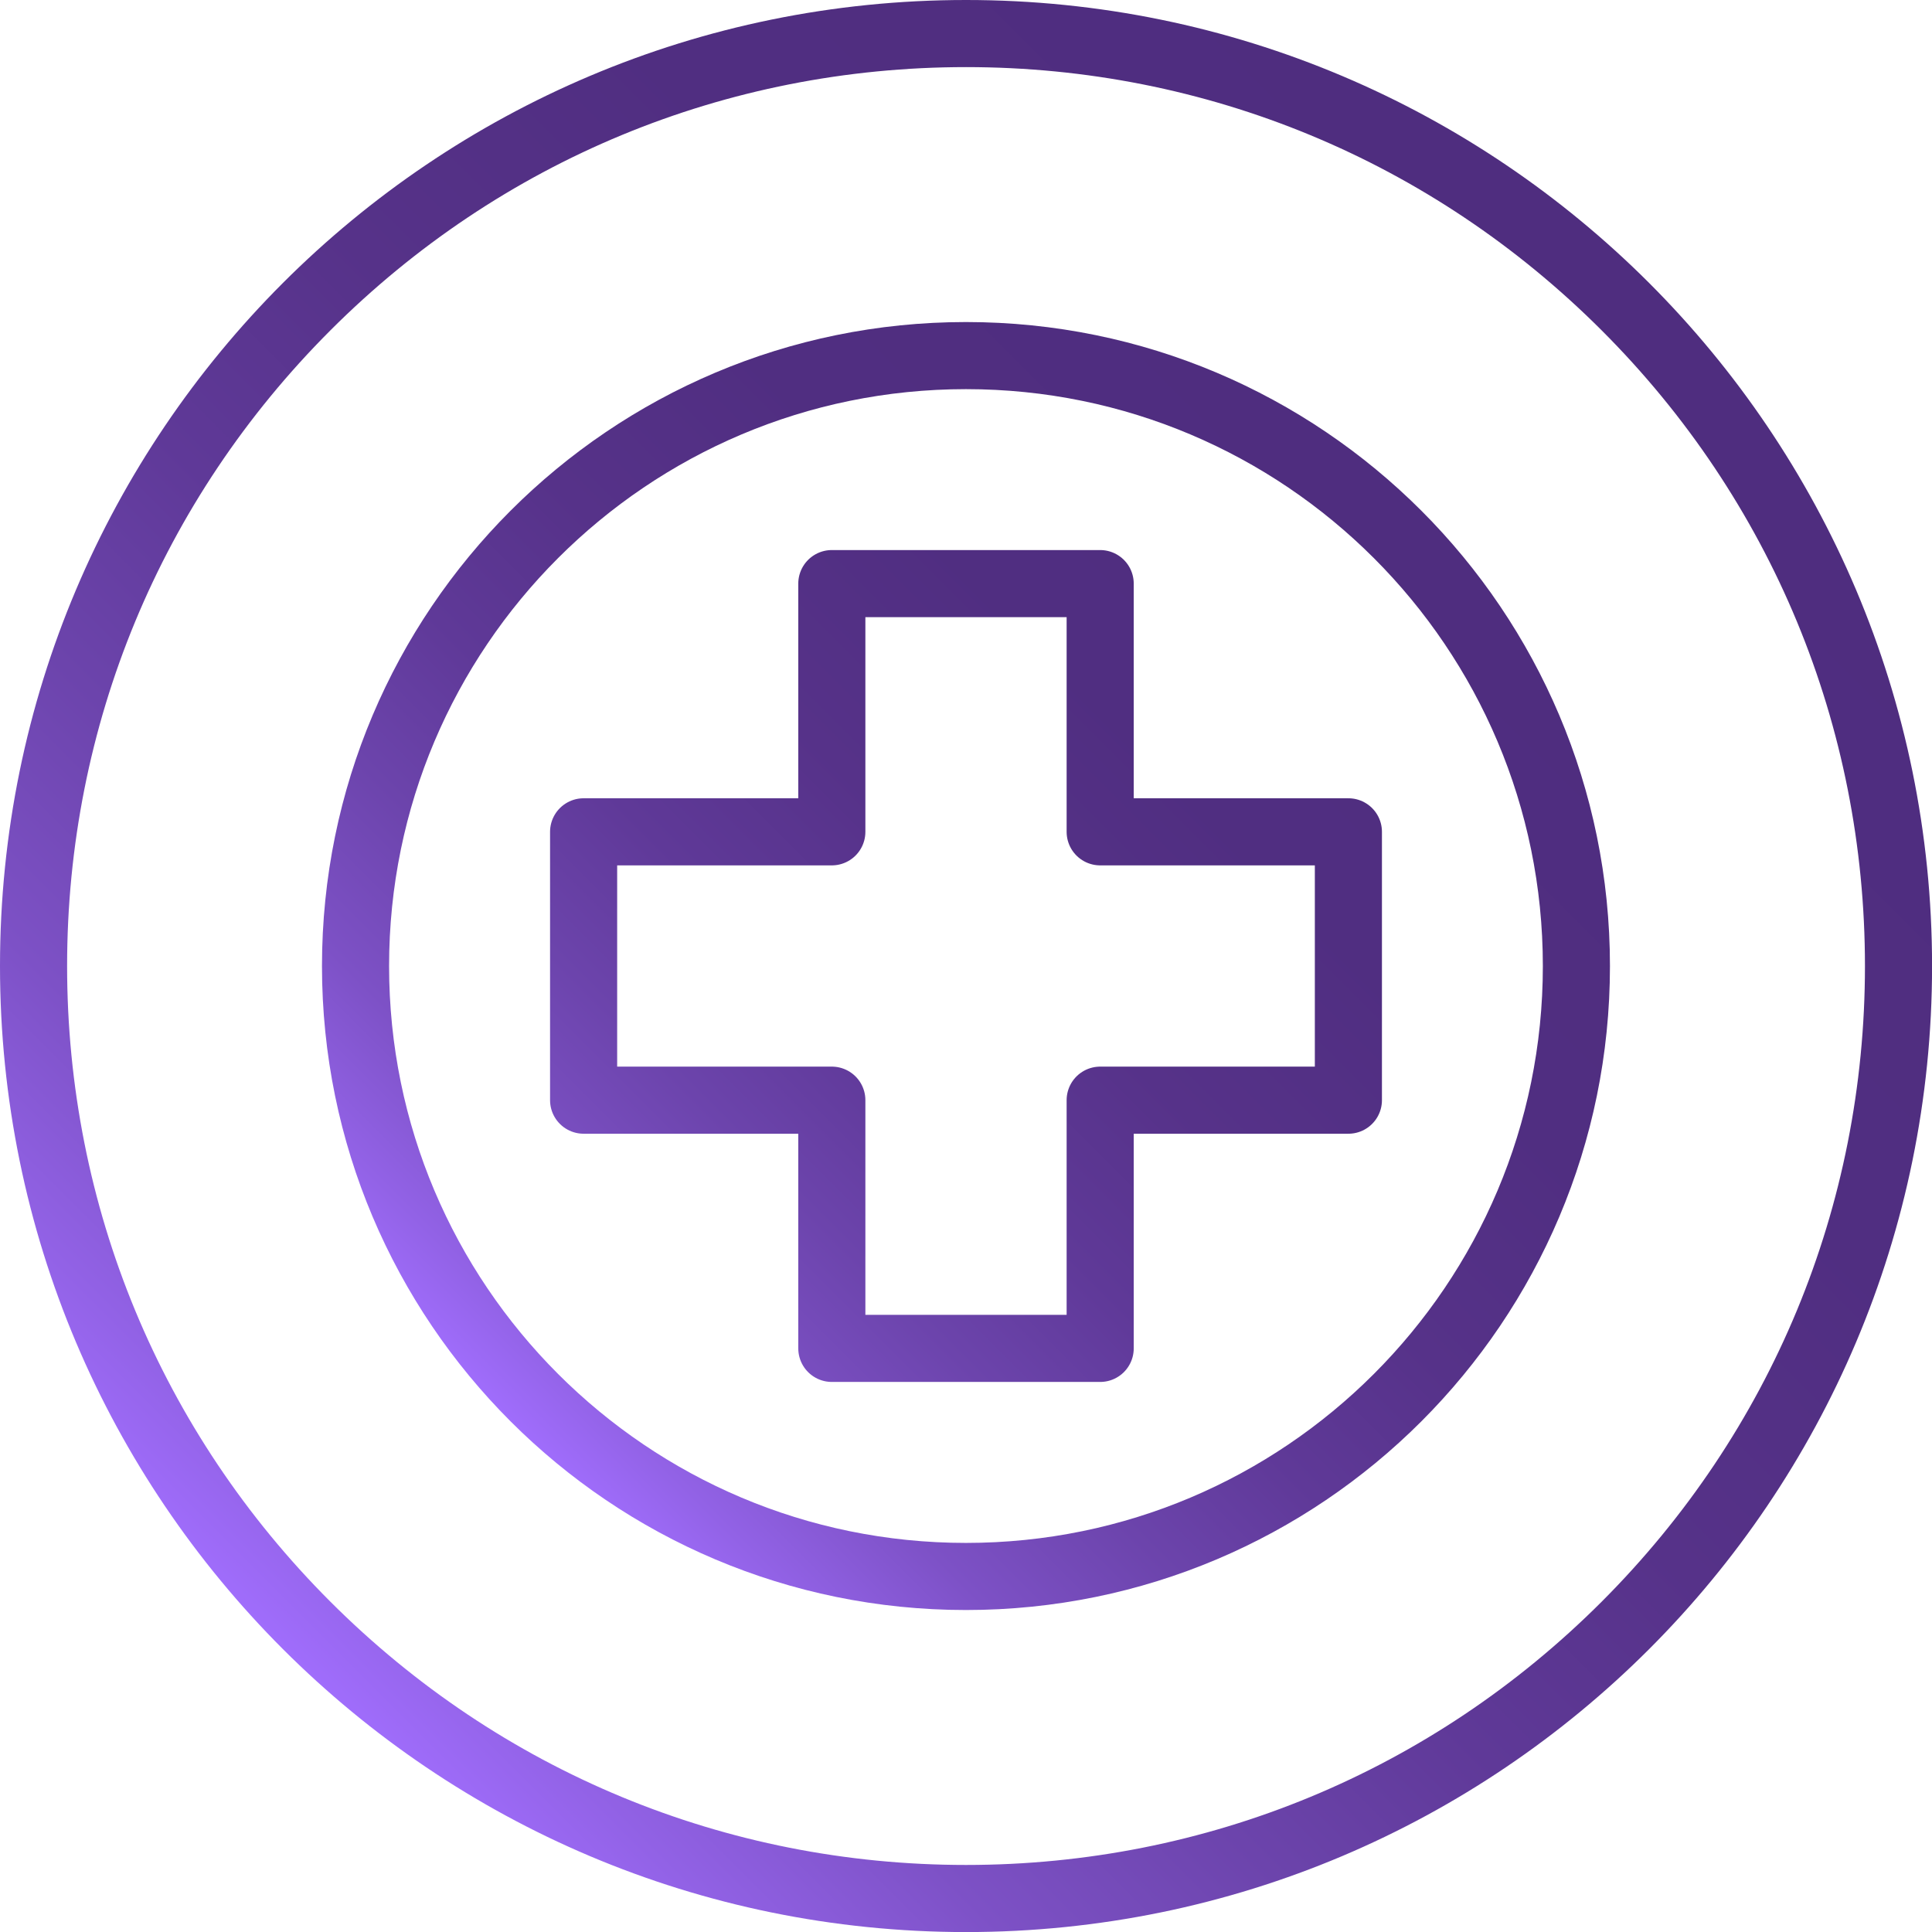 <?xml version="1.0" encoding="UTF-8"?>
<svg id="Layer_2" data-name="Layer 2" xmlns="http://www.w3.org/2000/svg" xmlns:xlink="http://www.w3.org/1999/xlink" viewBox="0 0 311.81 311.81">
  <defs>
    <style>
      .cls-1 {
        fill: none;
        stroke: url(#linear-gradient-2);
        stroke-linecap: round;
        stroke-linejoin: round;
        stroke-width: 10.83px;
      }

      .cls-2 {
        fill: url(#linear-gradient);
      }
    </style>
    <linearGradient id="linear-gradient" x1="45.66" y1="266.15" x2="266.15" y2="45.66" gradientUnits="userSpaceOnUse">
      <stop offset="0" stop-color="#a06dfc"/>
      <stop offset=".06" stop-color="#9262e6"/>
      <stop offset=".16" stop-color="#7d51c6"/>
      <stop offset=".28" stop-color="#6c44ac"/>
      <stop offset=".4" stop-color="#5f3998"/>
      <stop offset=".54" stop-color="#563289"/>
      <stop offset=".72" stop-color="#502e81"/>
      <stop offset="1" stop-color="#4f2d7f"/>
    </linearGradient>
    <linearGradient id="linear-gradient-2" x1="82.41" y1="229.4" x2="229.4" y2="82.41" xlink:href="#linear-gradient"/>
  </defs>
  <g id="medical_cross_core_purple" data-name="medical_cross_core purple">
    <path class="cls-2" d="M155.91,10.83c38.75,0,75.18,15.09,102.59,42.49s42.49,63.83,42.49,102.59-15.09,75.18-42.49,102.59c-27.4,27.4-63.83,42.49-102.59,42.49s-75.18-15.09-102.59-42.49c-27.4-27.4-42.49-63.83-42.49-102.59s15.09-75.18,42.49-102.59S117.15,10.83,155.91,10.83M155.91,0C69.8,0,0,69.8,0,155.91s69.8,155.91,155.91,155.91,155.91-69.8,155.91-155.91S242.01,0,155.91,0h0Z"/>
    <path class="cls-1" d="M57.38,155.91c0-54.41,44.11-98.52,98.52-98.52s98.52,44.11,98.52,98.52-44.11,98.52-98.52,98.52-98.52-44.11-98.52-98.52ZM217.62,134.25h-40.06v-40.06h-43.31v40.06h-40.06v43.31h40.06v40.06h43.31v-40.06h40.06v-43.31Z"/>
  </g>
</svg>